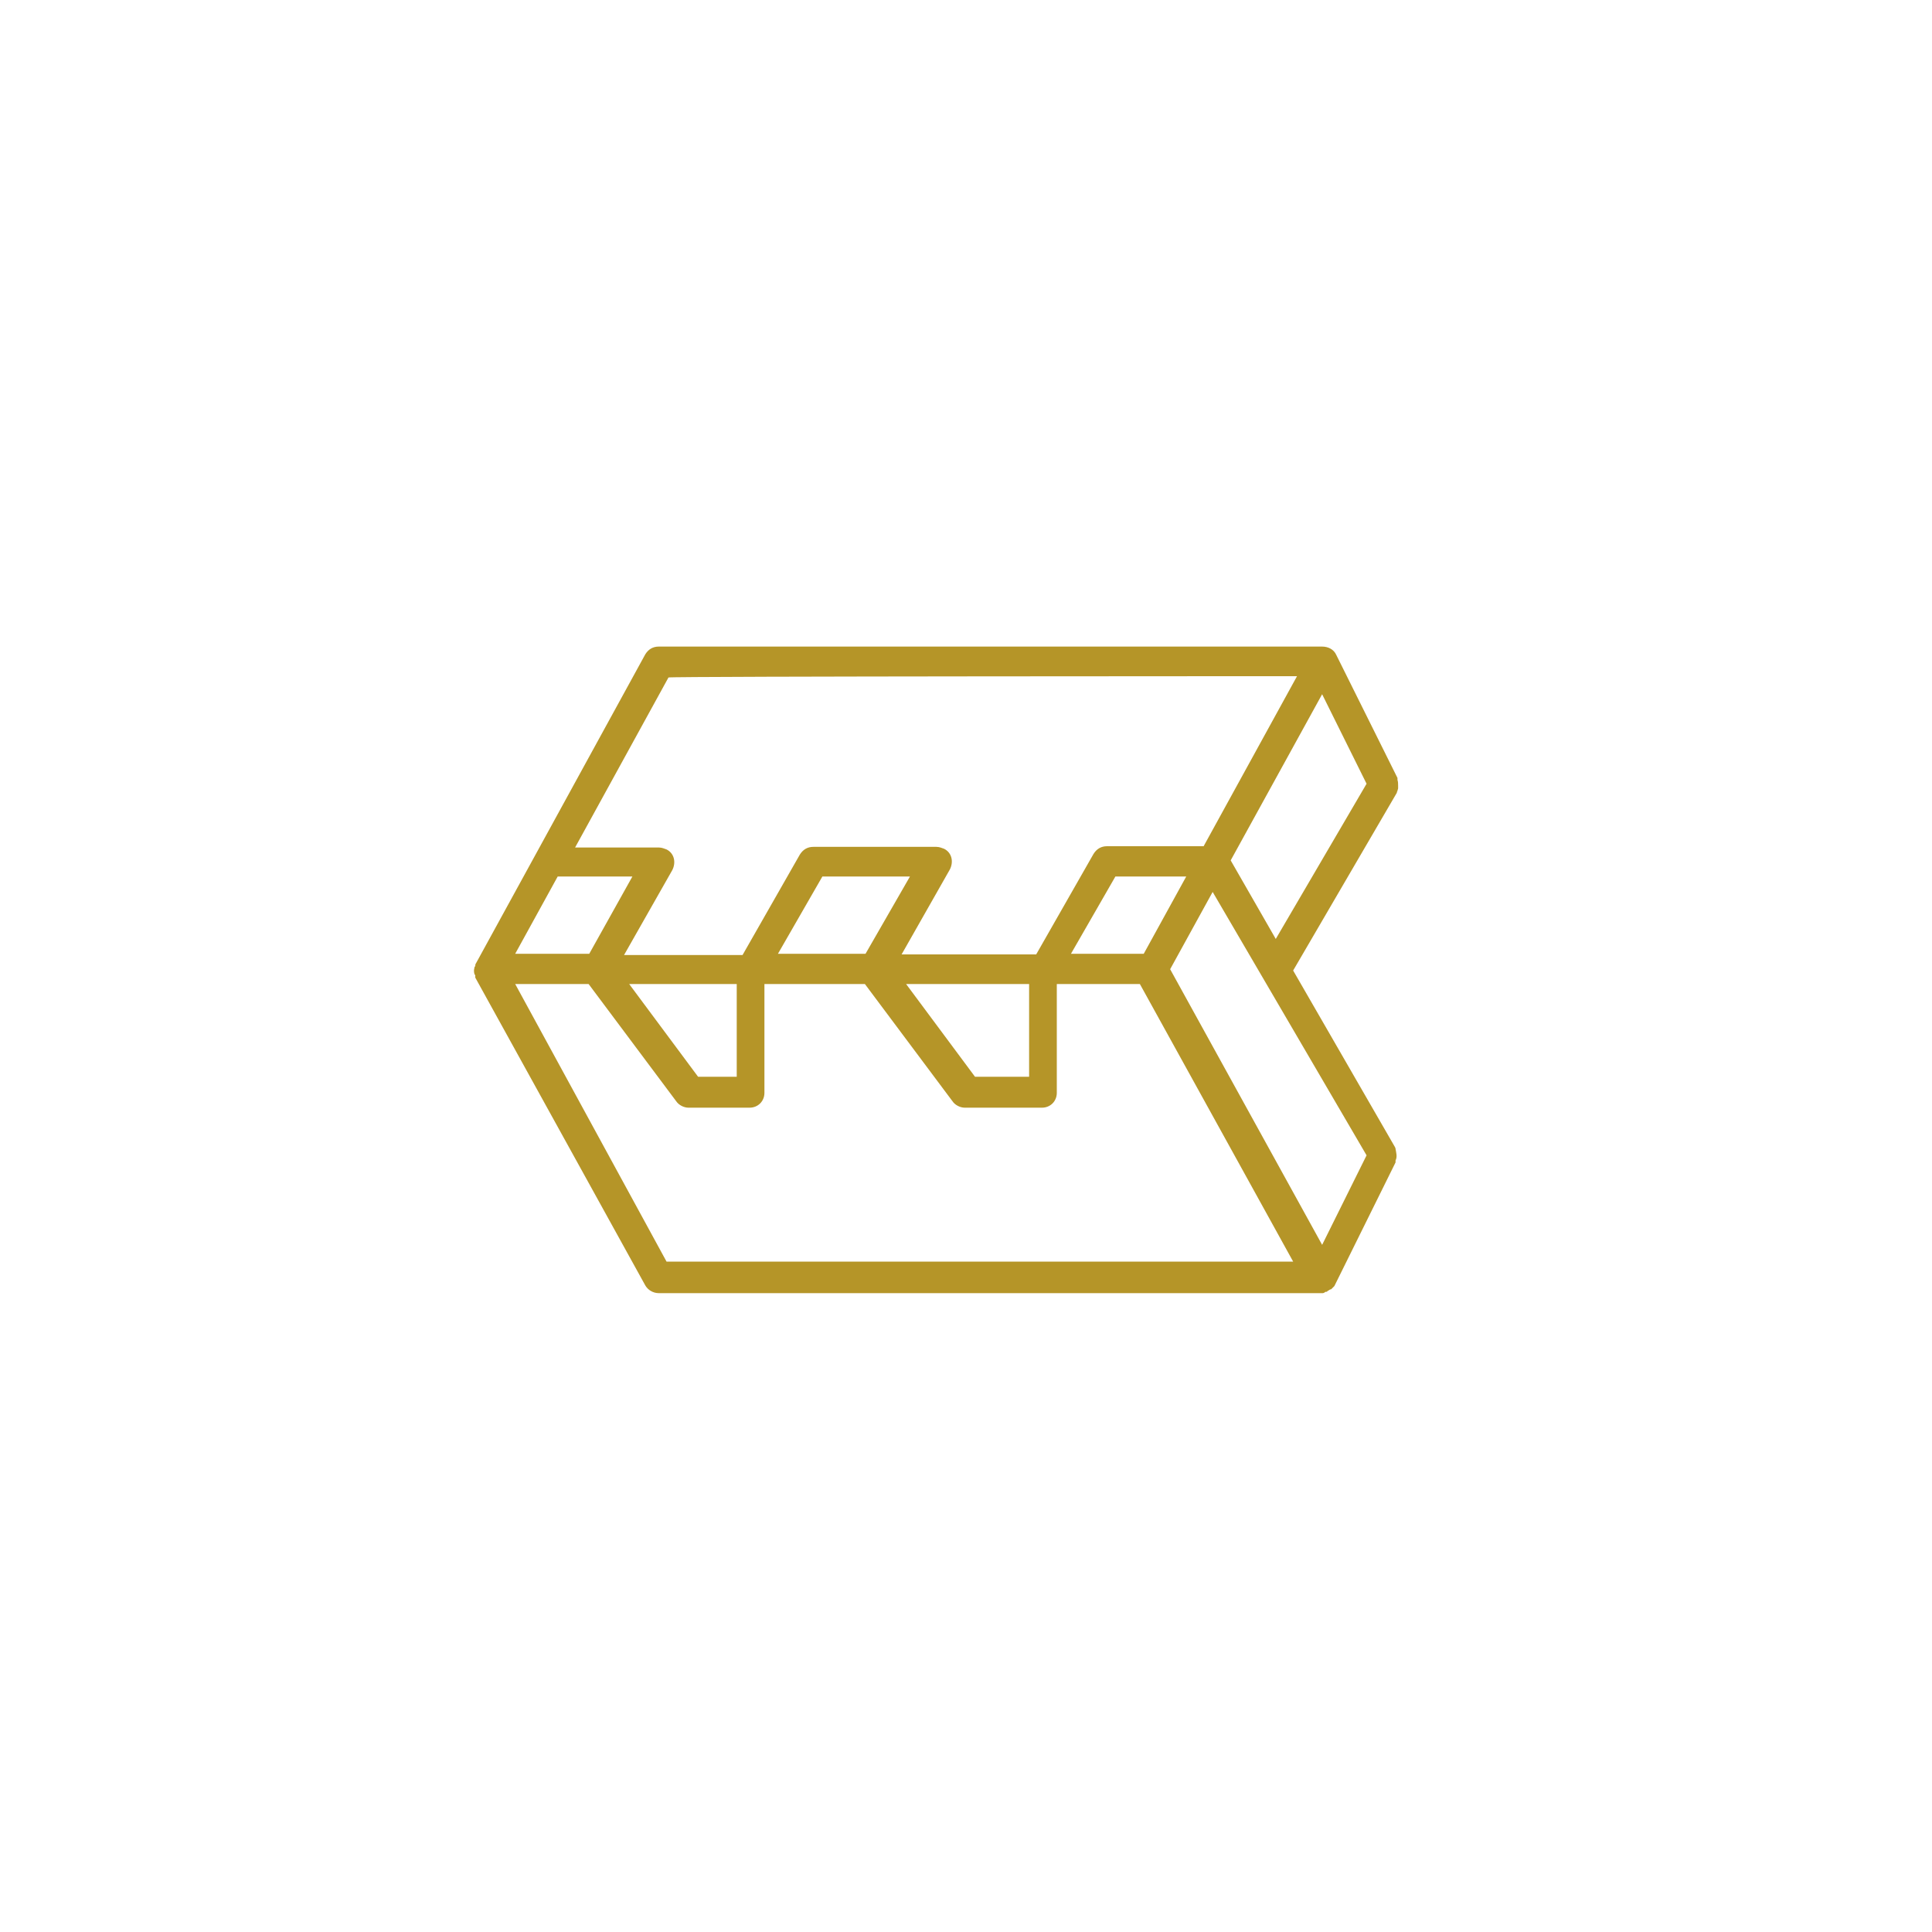 <svg xml:space="preserve" style="enable-background:new 0 0 300 300;" viewBox="0 0 300 300" y="0px" x="0px" xmlns:xlink="http://www.w3.org/1999/xlink" xmlns="http://www.w3.org/2000/svg" id="Layer_1" version="1.1">
<style type="text/css">
	.st0{fill:#B59528;}
</style>
<path d="M205.8,200.6c0.1,0,0.3,0,0.3-0.1c0,0,0.1,0,0.1-0.1h0.1l0.1-0.1
	c0.1,0,0.1-0.1,0.3-0.1c0.1-0.1,0.3-0.3,0.4-0.4l0.1-0.1l9.5-19.2c0-0.1,0-0.1,0-0.3c0.3-0.6,0.1-1.2,0-1.8c0-0.1,0-0.1-0.1-0.3
	l-15.8-27.4l16.1-27.6c0-0.1,0-0.1,0.1-0.3c0-0.1,0.1-0.3,0.1-0.4c0-0.1,0-0.3,0-0.4c0-0.3,0-0.6-0.1-0.9c0-0.1,0-0.1,0-0.3
	l-9.5-19.1c-0.4-0.9-1.3-1.3-2.2-1.3H102.3c-0.9,0-1.6,0.4-2.1,1.2l-26.3,48l0,0l0,0c-0.1,0.1-0.1,0.3-0.1,0.4c0,0,0,0.1-0.1,0.1
	c0,0.1-0.1,0.4-0.1,0.6l0,0c0,0.1,0,0.4,0.1,0.6c0,0,0,0.1,0.1,0.1c0,0.1,0,0.3,0,0.4l26.4,47.8c0.4,0.7,1.2,1.2,2.1,1.2h103h0.1
	C205.6,200.8,205.8,200.6,205.8,200.6z M184.2,136.1l-6.6,12h-11.3l6.9-12H184.2z M120.8,148.1l6.9-12h13.6l-6.9,12H120.8z
	 M114.4,152.8v14.4h-6l-10.7-14.4H114.4z M159.8,152.8v14.4h-8.4l-10.7-14.4H159.8z M181.7,150.5l6.6-12l23.9,40.9l-6.9,13.9
	L181.7,150.5z M212.2,121.7l-14.1,24.1l-7-12.2l14.2-25.8L212.2,121.7z M201.4,105l-14.5,26.4h-15c-0.9,0-1.6,0.4-2.1,1.2l-8.9,15.6
	H140l7.5-13.2c0.6-1.2,0.3-2.6-0.9-3.2c-0.3-0.1-0.7-0.3-1.2-0.3h-19.1c-0.9,0-1.6,0.4-2.1,1.2l-8.9,15.6H96.9l7.5-13.2
	c0.6-1.2,0.3-2.6-0.9-3.2c-0.3-0.1-0.7-0.3-1.2-0.3H89.3l14.5-26.4C103.8,105,201.4,105,201.4,105z M86.6,136.1h11.6l-6.7,12H80
	L86.6,136.1z M80,152.8h11.4l13.6,18.2c0.4,0.6,1.2,1,1.9,1h9.5c1.3,0,2.3-1,2.3-2.3v-16.9h15.6l13.6,18.2c0.4,0.6,1.2,1,1.9,1h12
	c1.3,0,2.3-1,2.3-2.3l0,0v-16.9h12.9l23.8,43.1h-97.3L80,152.8z" class="st0" id="construction-and-tools"></path>
</svg>
